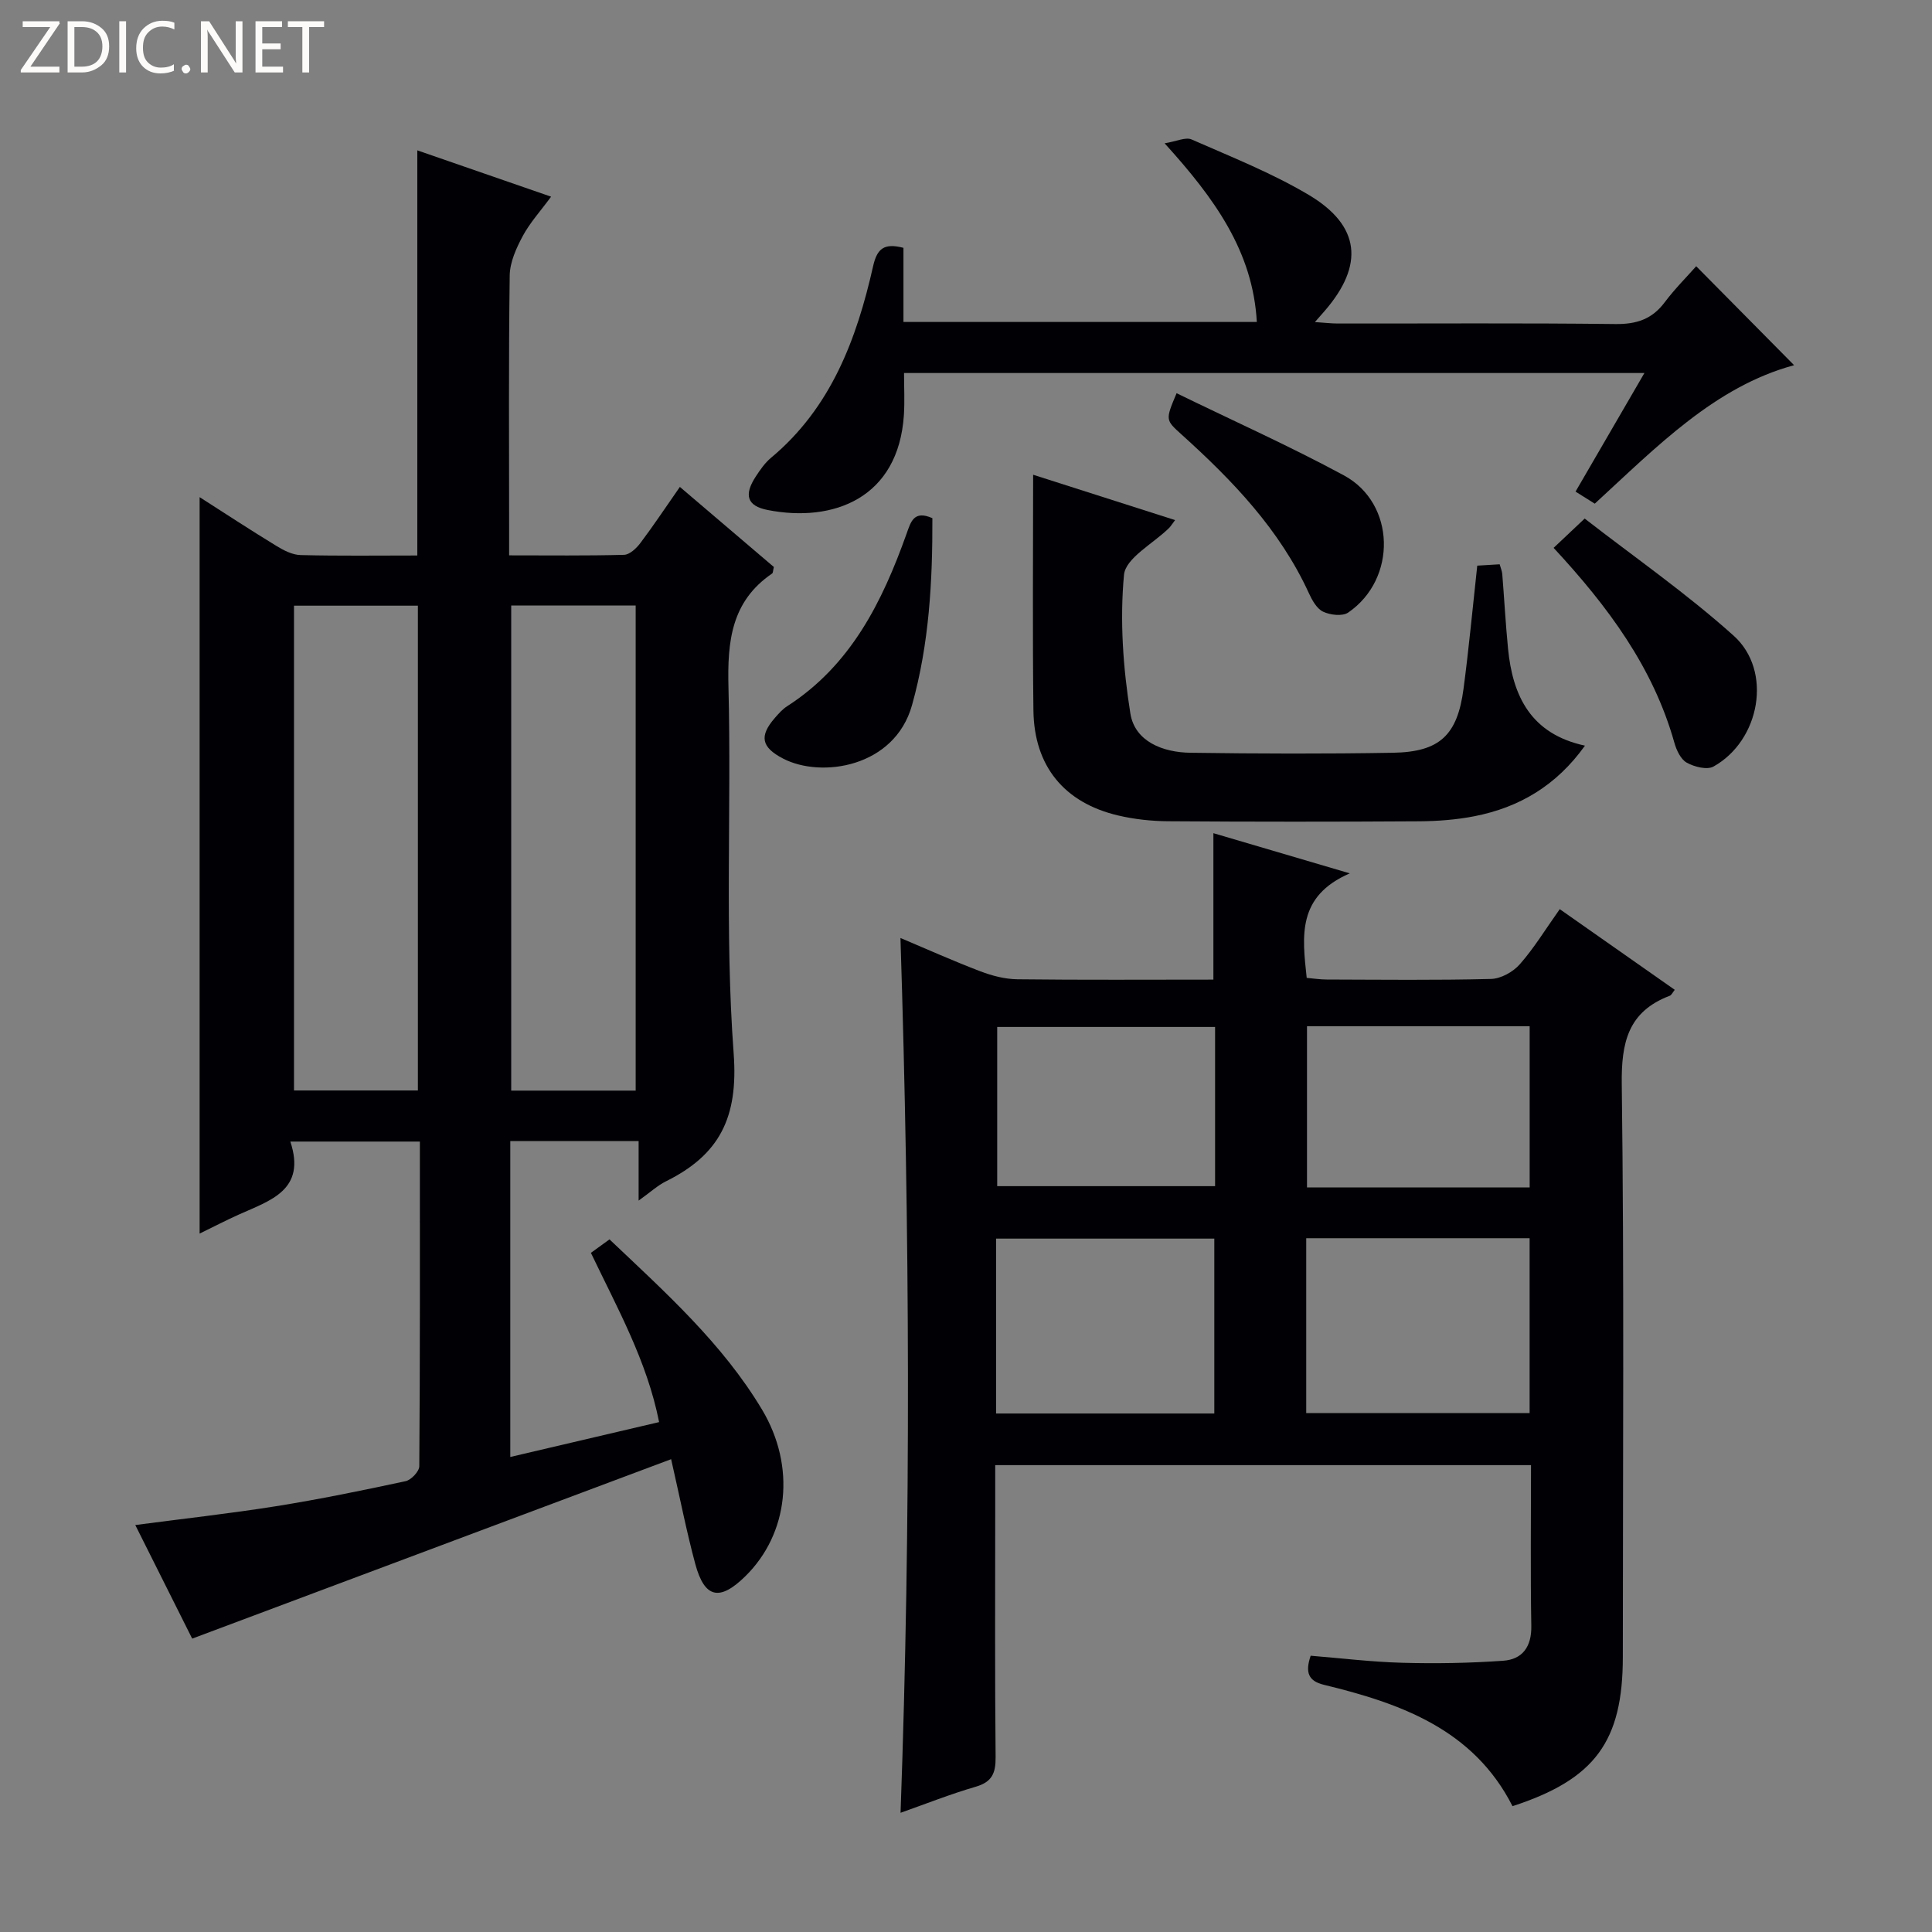 <svg enable-background="new 0 0 400 400" viewBox="0 0 400 400" xmlns="http://www.w3.org/2000/svg"><rect x="0" y="0" width="400" height="400" fill="#808080" stroke="none"/><g fill="#fcfbfa"><path d="m12.4 4.8-6.1 9h6v1.2h-8v-.5l6.1-8.9h-5.7v-1.2h7.6v.4z"/><path d="m14 15v-10.6h3c1.6 0 2.9.5 4 1.4s1.6 2.2 1.6 3.8-.5 3-1.6 3.9-2.4 1.5-4 1.5zm1.4-9.4v8.2h1.6c1.3 0 2.4-.4 3.1-1.1s1.1-1.8 1.1-3.1-.4-2.3-1.2-3-1.8-1-3.1-1z"/><path d="m26.1 4.4v10.6h-1.4v-10.6z"/><path d="m36.1 14.6c-.8.4-1.8.6-2.9.6-1.5 0-2.7-.5-3.6-1.4s-1.4-2.2-1.4-3.8c0-1.7.5-3.1 1.5-4.1s2.3-1.6 3.9-1.6c1 0 1.8.1 2.5.4v1.4c-.8-.4-1.6-.6-2.5-.6-1.2 0-2.1.4-2.9 1.2s-1.1 1.8-1.1 3.2c0 1.3.3 2.3 1 3s1.6 1.1 2.7 1.1c1 0 2-.2 2.7-.7v1.3z"/><path d="m37.6 14.3c0-.2.1-.5.3-.6s.4-.3.6-.3c.3 0 .5.1.6.3s.3.4.3.6-.1.4-.3.6-.4.3-.6.3c-.3 0-.5-.1-.6-.3s-.3-.4-.3-.6z"/><path d="m50.2 15h-1.6l-5.3-8.2c-.2-.2-.3-.5-.4-.7 0 .2.1.7.1 1.5v7.4h-1.4v-10.6h1.7l5.2 8.1c.2.4.4.6.4.7 0-.3-.1-.8-.1-1.5v-7.3h1.4z"/><path d="m58.6 15h-5.7v-10.6h5.5v1.2h-4.1v3.4h3.8v1.2h-3.8v3.6h4.3z"/><path d="m67.1 5.6h-3.1v9.4h-1.4v-9.4h-3v-1.2h7.5z"/></g><path d="m105.65 236.24v65.41c10.27-2.41 20.18-4.73 30.81-7.22-2.49-12.61-8.64-23.58-14.12-35.04 1.19-.87 2.37-1.72 3.85-2.79 11.57 10.98 23.38 21.54 31.59 35.26 7.06 11.81 5.47 25.7-3.46 34.48-5.32 5.23-8.45 4.57-10.37-2.54-1.81-6.7-3.14-13.54-5-21.69-32.93 12.34-65.78 24.65-99.16 37.15-3.59-7.17-7.66-15.29-11.78-23.52 9.93-1.31 19.55-2.37 29.11-3.89 9-1.44 17.95-3.27 26.86-5.19 1.15-.25 2.82-2.02 2.83-3.09.17-22.3.12-44.59.12-67.22-8.89 0-17.43 0-26.82 0 3.34 10.05-4.15 12.18-10.66 15.11-2.67 1.2-5.27 2.55-8.12 3.94 0-51.03 0-101.49 0-152.47 5.36 3.43 10.59 6.86 15.92 10.11 1.5.92 3.3 1.84 4.98 1.88 7.98.2 15.97.09 24.17.09 0-27.95 0-55.66 0-83.88 8.88 3.08 17.86 6.19 27.7 9.59-2.16 2.94-4.37 5.36-5.87 8.15-1.34 2.5-2.66 5.41-2.7 8.16-.24 17.49-.12 34.99-.12 52.48v5.47c8.25 0 16.02.1 23.79-.11 1.16-.03 2.55-1.34 3.36-2.41 2.7-3.58 5.18-7.32 8.2-11.65 6.65 5.67 13.13 11.19 19.46 16.58-.19.75-.16 1.22-.36 1.35-8.45 5.76-9.28 14.04-9.04 23.5.64 25.31-.79 50.73 1.08 75.92.98 13.26-2.96 20.93-14 26.41-1.76.87-3.25 2.27-5.68 4 0-4.5 0-8.31 0-12.33-9.14 0-17.58 0-26.57 0zm-19.13-10.47c0-33.83 0-67.15 0-100.37-8.82 0-17.22 0-25.65 0v100.37zm45.09.03c0-33.78 0-67.13 0-100.44-8.81 0-17.23 0-25.77 0v100.44z" fill="#010105"/><path d="m186.45 375.32c2.18-60.48 1.91-120.52-.02-181.12 5.5 2.32 10.98 4.78 16.57 6.91 2.42.92 5.09 1.61 7.66 1.64 13.47.16 26.94.07 40.56.07 0-10.11 0-19.8 0-30.32 8.88 2.62 17.64 5.2 28.24 8.32-10.95 4.75-9.85 12.98-8.92 21.64 1.33.11 2.75.34 4.17.34 11.33.03 22.67.17 33.99-.12 2.05-.05 4.58-1.46 5.97-3.05 2.94-3.34 5.29-7.21 8.26-11.4 7.97 5.59 15.79 11.08 23.81 16.7-.48.6-.68 1.1-1.03 1.23-8.64 3.28-10.06 9.65-9.94 18.38.51 39.49.22 78.99.22 118.49 0 17.49-5.74 25.35-22.84 30.92-8.06-15.87-23.09-21.27-39.05-25.13-3.17-.77-3.94-2.5-2.74-6.02 6.21.5 12.6 1.29 19 1.46 6.94.19 13.92.07 20.85-.42 3.99-.28 5.91-2.89 5.83-7.21-.19-10.98-.06-21.96-.06-33.29-36.98 0-73.69 0-110.93 0v9.48c0 17-.09 34 .08 51 .03 3.33-.76 5.13-4.14 6.11-5.2 1.51-10.27 3.53-15.54 5.39zm83.99-82.76h46.25c0-12.28 0-24.19 0-36.2-15.54 0-30.76 0-46.25 0zm-64.21.09h45.18c0-12.29 0-24.3 0-36.21-15.28 0-30.15 0-45.18 0zm110.47-46.81c0-11.41 0-22.3 0-33.37-15.51 0-30.73 0-46.1 0v33.37zm-65.13-33.22c-15.5 0-30.38 0-45.11 0v32.96h45.11c0-11.19 0-21.96 0-32.96z" fill="#010105"/><path d="m340.46 77.23c-51.35 0-101.91 0-153.29 0 0 2.9.16 5.82-.03 8.72-1.14 17.19-14.6 22.31-28.21 19.64-4.32-.85-4.93-3.15-2.45-6.94.9-1.38 1.89-2.81 3.14-3.86 12.44-10.37 17.74-24.58 21.15-39.69.83-3.67 2.3-4.82 6.28-3.79v15.35h73.16c-.81-14.65-8.79-25.63-19.09-36.99 2.47-.4 4.35-1.34 5.58-.8 8.19 3.6 16.6 6.93 24.26 11.48 10.71 6.37 11.5 14.52 3.34 23.98-.52.6-1.05 1.2-2.06 2.35 1.99.13 3.38.3 4.76.3 19.15.02 38.31-.12 57.46.11 4.38.05 7.59-1.01 10.21-4.52 2.08-2.77 4.56-5.24 6.51-7.45 6.87 6.95 13.59 13.74 20.27 20.49-16.38 4.43-28.44 16.89-41.27 28.67-1.27-.8-2.49-1.56-3.98-2.5 4.73-8.16 9.35-16.1 14.26-24.55z" fill="#010105"/><path d="m213.9 98.29c9.33 2.98 19.21 6.13 29.39 9.39-.67.89-.91 1.3-1.23 1.62-3.27 3.24-9.03 6.23-9.35 9.73-.88 9.46-.19 19.25 1.32 28.68.93 5.82 6.73 8.06 12.4 8.14 14 .2 28 .24 41.99 0 9.66-.17 13.32-3.63 14.59-13.26 1.11-8.39 1.89-16.81 2.84-25.48 1.59-.1 3.04-.19 4.64-.28.22.8.49 1.41.54 2.03.41 5.13.69 10.28 1.19 15.41.96 9.86 4.73 17.69 15.93 20.11-5.93 8.29-13.61 12.79-22.88 14.61-3.72.73-7.59 1.02-11.39 1.05-17.33.11-34.66.11-51.99-.01-3.46-.02-7-.4-10.37-1.19-11.2-2.63-17.42-10.23-17.56-21.75-.2-16.14-.06-32.26-.06-48.8z" fill="#010105"/><path d="m321.66 113.43c2-1.89 3.69-3.48 6.43-6.07 10.2 7.93 21.07 15.48 30.85 24.26 8.1 7.27 5.48 21.69-4.17 27.08-1.34.75-3.99.07-5.55-.8-1.25-.7-2.13-2.59-2.56-4.13-4.4-15.64-13.76-28.21-25-40.34z" fill="#010105"/><path d="m243.6 81.41c11.75 5.73 23.42 10.95 34.64 17.01 10.72 5.79 11.05 21.45.88 28.41-1.19.81-3.72.51-5.19-.19-1.32-.63-2.29-2.4-2.96-3.87-6.04-13.16-15.8-23.3-26.35-32.82-3.33-3.01-3.36-2.98-1.02-8.54z" fill="#010105"/><path d="m193.04 107.28c.04 13.01-.65 26-4.22 38.73-3.61 12.87-18.78 15.15-26.68 11.05-4.49-2.33-5.03-4.63-1.68-8.46.76-.87 1.56-1.78 2.52-2.39 13.18-8.48 19.68-21.59 24.71-35.69.89-2.5 1.51-4.94 5.35-3.24z" fill="#010105"/></svg>